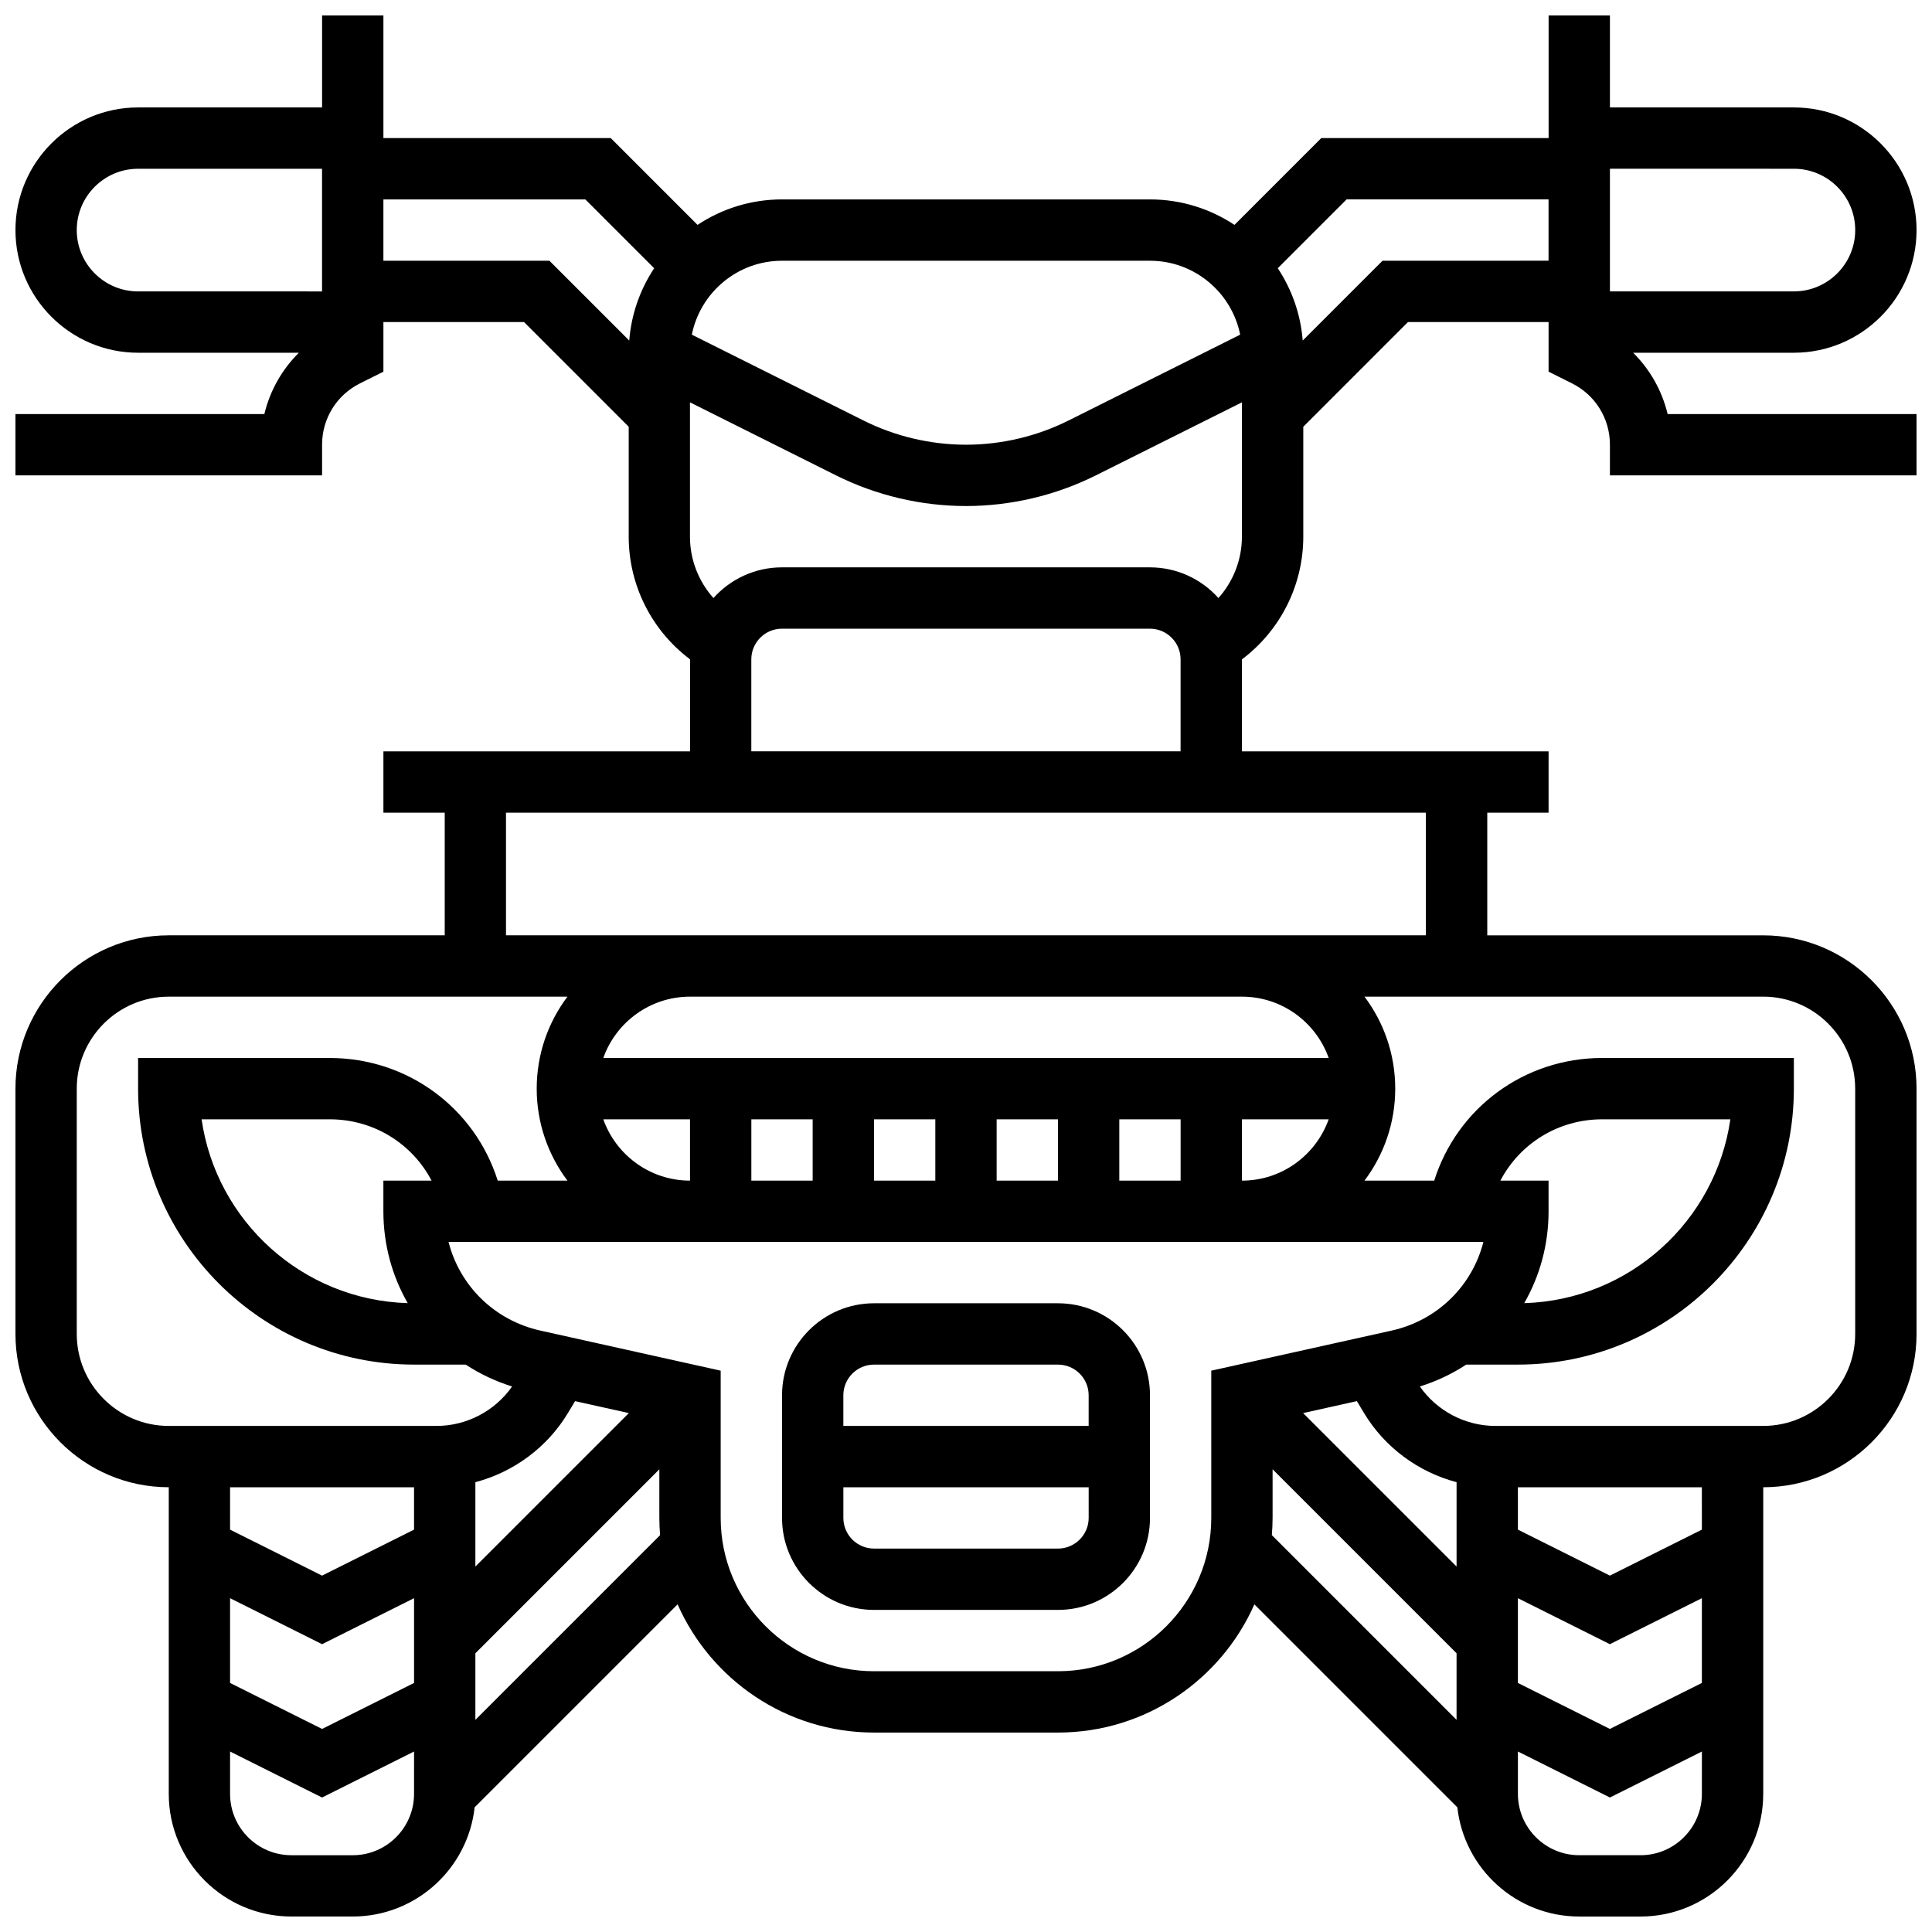 <?xml version="1.0" encoding="UTF-8"?>
<!-- Uploaded to: SVG Repo, www.svgrepo.com, Generator: SVG Repo Mixer Tools -->
<svg width="800px" height="800px" version="1.1" viewBox="144 144 512 512" xmlns="http://www.w3.org/2000/svg">
 <defs>
  <clipPath id="a">
   <path d="m148.09 148.09h503.81v503.81h-503.81z"/>
  </clipPath>
 </defs>
 <path d="m424.38 489.38h-48.754c-13.441 0-24.379 10.938-24.379 24.379v32.504c0 13.441 10.934 24.379 24.379 24.379h48.754c13.441 0 24.379-10.938 24.379-24.379v-32.504c0-13.441-10.934-24.379-24.379-24.379zm-48.754 16.254h48.754c4.481 0 8.125 3.644 8.125 8.125v8.125h-65.008v-8.125c0.004-4.481 3.648-8.125 8.129-8.125zm48.754 48.754h-48.754c-4.481 0-8.125-3.644-8.125-8.125v-8.125h65.008v8.125c0 4.481-3.648 8.125-8.129 8.125z"/>
 <g clip-path="url(#a)">
  <path d="m576.8 237.48h42.602c17.922 0 32.504-14.582 32.504-32.504 0-17.922-14.582-32.504-32.504-32.504h-48.754v-24.379h-16.25v32.504h-60.246l-23 23c-6.43-4.258-14.125-6.75-22.395-6.75h-97.512c-8.27 0-15.965 2.488-22.391 6.75l-23-23h-60.246v-32.504h-16.254v24.379h-48.754c-17.922 0-32.504 14.578-32.504 32.504 0 17.922 14.582 32.504 32.504 32.504h42.602c-4.488 4.453-7.656 10.062-9.145 16.25h-65.961v16.25h81.258v-8.125c0-6.926 3.848-13.156 10.043-16.254l6.211-3.102v-13.148h37.266l27.742 27.746v29.137c0 12.879 6.113 24.883 16.25 32.496v0.008 24.379h-81.258v16.25h16.25v32.504h-73.133c-22.402 0-40.629 18.227-40.629 40.629v65.008c0 22.402 18.227 40.629 40.629 40.629v81.258c0 17.922 14.582 32.504 32.504 32.504h16.25c16.719 0 30.523-12.688 32.305-28.938l53.789-53.789c8.836 19.988 28.836 33.977 52.051 33.977h48.754c23.215 0 43.215-13.988 52.047-33.973l53.789 53.789c1.785 16.25 15.59 28.938 32.309 28.938h16.25c17.922 0 32.504-14.582 32.504-32.504v-81.258c22.402 0 40.629-18.227 40.629-40.629v-65.008c0-22.402-18.227-40.629-40.629-40.629h-73.133v-32.504h16.25v-16.25h-81.258v-24.379-0.008c10.141-7.613 16.25-19.617 16.25-32.496v-29.137l27.746-27.75h37.262v13.148l6.211 3.106c6.195 3.098 10.043 9.324 10.043 16.25v8.125h81.258v-16.25h-65.965c-1.484-6.191-4.656-11.797-9.141-16.25zm42.602-48.758c8.961 0 16.25 7.293 16.25 16.25 0 8.961-7.293 16.25-16.25 16.25h-48.754v-32.5zm-268.16 24.379h97.512c11.805 0 21.676 8.434 23.902 19.594l-45.504 22.754c-8.387 4.191-17.777 6.406-27.152 6.406s-18.766-2.219-27.152-6.41l-45.504-22.754c2.227-11.156 12.094-19.59 23.898-19.59zm-186.9-8.125c0-8.961 7.293-16.25 16.25-16.25h48.754v32.504l-48.75-0.004c-8.961 0-16.254-7.289-16.254-16.25zm81.262 8.125v-16.254h53.516l18.242 18.242c-3.699 5.582-6.051 12.121-6.609 19.164l-21.152-21.152zm-81.262 284.41v-65.008c0-13.441 10.934-24.379 24.379-24.379h105.66c-5.113 6.797-8.148 15.238-8.148 24.379s3.035 17.582 8.148 24.379h-18.48c-6.055-19.191-23.789-32.504-44.52-32.504l-50.785-0.004v8.125c0 40.324 32.809 73.133 73.133 73.133h13.688c3.738 2.453 7.859 4.418 12.293 5.797-4.519 6.488-12.043 10.457-20.004 10.457h-70.984c-13.441 0-24.379-10.934-24.379-24.375zm331.77-73.137h-192.23c3.356-9.457 12.387-16.25 22.98-16.25h146.27c10.598 0 19.629 6.793 22.984 16.25zm-192.23 16.254h22.98v16.25c-10.59 0-19.625-6.793-22.98-16.25zm39.234 0h16.25v16.25h-16.25zm32.504 0h16.25v16.25h-16.25zm32.504 0h16.25v16.25h-16.25zm32.504 0h16.25v16.25h-16.25zm32.504 16.25v-16.25h22.98c-3.356 9.457-12.387 16.25-22.98 16.25zm-221.08 32.465c-27.852-0.809-50.75-21.727-54.625-48.715h33.957c11.66 0 21.863 6.453 26.984 16.25h-12.766v8.125c0 8.836 2.324 17.156 6.449 24.34zm-47.078 78.195 24.379 12.188 24.379-12.188v22.461l-24.379 12.188-24.379-12.188zm65.008-30.742c10.137-2.676 19.066-9.223 24.562-18.383l1.859-3.098 14.246 3.168-40.668 40.668zm-16.254 1.344v11.23l-24.379 12.188-24.379-12.188 0.004-11.23zm-16.25 97.512h-16.254c-8.961 0-16.25-7.293-16.25-16.25v-11.23l24.379 12.188 24.379-12.188-0.004 11.227c0 8.961-7.289 16.254-16.25 16.254zm32.504-35.871v-17.645l48.754-48.754v12.883c0 1.535 0.078 3.055 0.199 4.562zm195.02-53.516c0 22.402-18.227 40.629-40.629 40.629h-48.754c-22.402 0-40.629-18.227-40.629-40.629v-39.023l-47.766-10.617c-12.199-2.711-21.398-11.887-24.355-23.496l63.988 0.004h210.26c-2.957 11.609-12.152 20.785-24.355 23.496l-47.762 10.613zm76.621-89.387c5.121-9.797 15.324-16.25 26.984-16.25h33.957c-3.879 26.988-26.773 47.906-54.625 48.719 4.125-7.184 6.449-15.504 6.449-24.34v-8.125zm53.395 133.12-24.379 12.188-24.379-12.188v-22.461l24.379 12.188 24.379-12.188zm-65.008-30.848-40.668-40.668 14.246-3.168 1.859 3.098c5.496 9.164 14.426 15.707 24.562 18.383zm-48.758-12.887v-12.887l48.754 48.754v17.645l-48.953-48.953c0.121-1.504 0.199-3.023 0.199-4.559zm97.512 89.387h-16.25c-8.961 0-16.25-7.293-16.25-16.25v-11.23l24.379 12.188 24.379-12.188-0.004 11.227c0 8.961-7.293 16.254-16.254 16.254zm16.254-86.281-24.379 12.188-24.379-12.188v-11.23h48.754zm40.629-116.87v65.008c0 13.441-10.934 24.379-24.379 24.379h-70.98c-7.965 0-15.484-3.969-20.008-10.457 4.434-1.375 8.555-3.344 12.293-5.797h13.688c40.324 0 73.133-32.809 73.133-73.133v-8.125h-50.789c-20.727 0-38.465 13.312-44.52 32.504h-18.48c5.113-6.797 8.148-15.238 8.148-24.379s-3.035-17.582-8.148-24.379h105.66c13.441 0 24.379 10.938 24.379 24.379zm-113.77-40.633h-243.78v-32.504h243.78zm-178.77-48.754v-24.379c0-4.481 3.644-8.125 8.125-8.125h97.512c4.481 0 8.125 3.644 8.125 8.125v24.379zm123.79-40.625c-4.465-4.984-10.949-8.133-18.156-8.133h-97.512c-7.207 0-13.691 3.144-18.156 8.133-3.945-4.406-6.223-10.168-6.223-16.258v-35.609l38.715 19.359c10.633 5.316 22.535 8.125 34.422 8.125s23.789-2.812 34.422-8.125l38.711-19.355v35.605c0 6.09-2.277 11.852-6.223 16.258zm43.488-89.391-21.152 21.152c-0.555-7.043-2.91-13.582-6.609-19.164l18.238-18.242h53.516v16.25z"/>
 </g>
</svg>